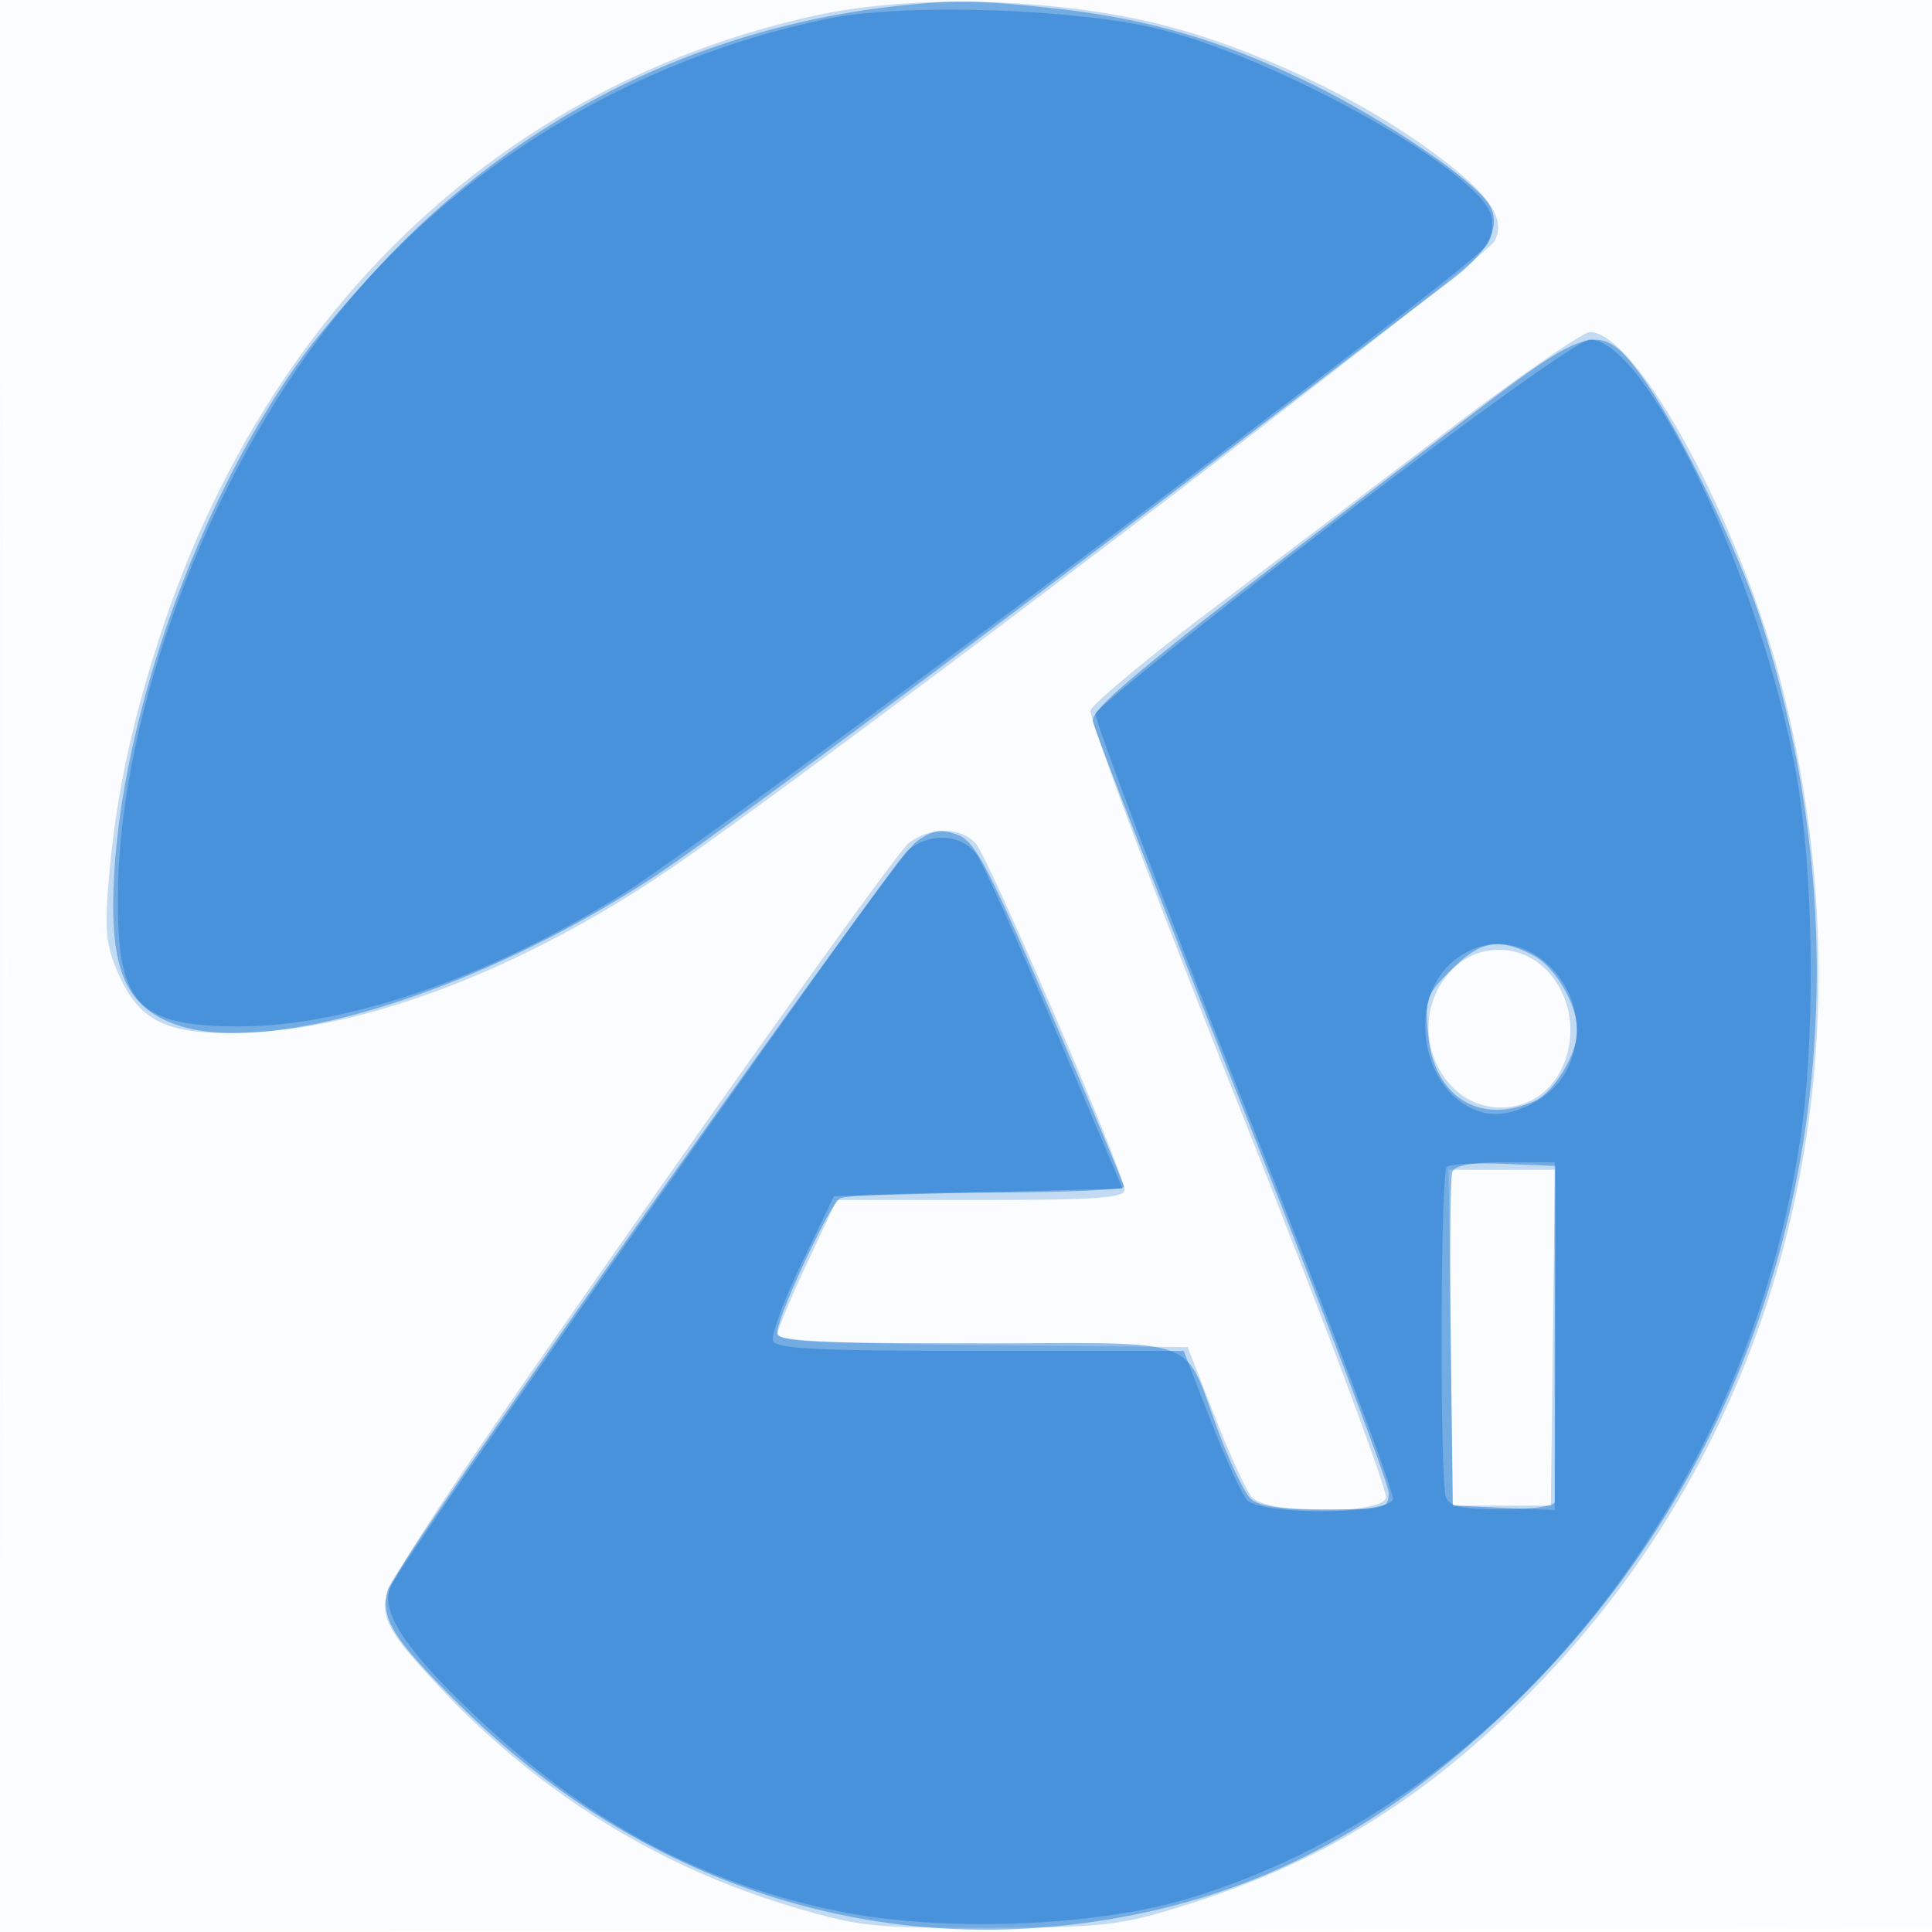 <svg xmlns="http://www.w3.org/2000/svg" width="256" height="256"><path fill="#1976D2" fill-opacity=".016" fill-rule="evenodd" d="M0 128.004v128.004l128.25-.254 128.25-.254.254-127.75L257.008 0H0zm.485.496c0 70.4.119 99.053.265 63.672s.146-92.98 0-128S.485 58.1.485 128.5"/><path fill="#1976D2" fill-opacity=".251" fill-rule="evenodd" d="M108.221 2.024C67.248 10.922 35.751 40.46 21.51 83.34c-4.011 12.077-6.179 22.23-7.095 33.226-.57 6.844-.37 8.748 1.322 12.572 2.943 6.653 6.996 8.296 18.7 7.577 15.369-.943 35.296-8.753 53.424-20.939 18.603-12.505 108.677-81.044 110.167-83.828 1.619-3.025-.734-6.337-8.56-12.05-9.62-7.022-23.244-13.438-35.039-16.5-14.005-3.636-33.17-4.206-46.208-1.374m84.002 54.726A52479 52479 0 0 1 160.257 81c-8.345 6.325-15.428 12.228-15.74 13.117-.314.894 8.448 24.288 19.566 52.246 11.074 27.846 19.875 51.305 19.557 52.133-.864 2.253-15.852 2.148-17.768-.124-.754-.895-2.976-5.733-4.935-10.75l-3.564-9.122-27.186-.266c-18.739-.183-27.187-.604-27.187-1.353 0-.597 1.771-4.865 3.935-9.484L110.87 159h19.065c15.384 0 19.065-.262 19.065-1.357 0-2.152-17.959-43.941-19.721-45.887-2.015-2.227-6.147-2.219-8.932.016-1.184.951-17.272 23.305-35.75 49.676C57.452 200.188 51 210.011 51 212.597s1.36 4.657 7.081 10.783c13.105 14.032 28.963 23.928 46.919 29.278 8.803 2.623 10.711 2.827 26 2.781 14.948-.044 17.313-.299 25.139-2.707 18.685-5.75 32.241-14.015 46.468-28.331 33.822-34.034 46.259-83.954 33.376-133.958C230.437 68.917 216.853 44 210.663 44c-.906 0-9.204 5.737-18.44 12.75m.298 71.638c-7.295 7.295-1.288 20.257 8.401 18.129 7.029-1.544 9.567-11.405 4.489-17.44-3.378-4.015-9.251-4.328-12.89-.689m-.29 48.862.269 22.25h13l.269-22.25.269-22.25h-14.076z"/><path fill="#1976D2" fill-opacity=".463" fill-rule="evenodd" d="M120 .672C94.162 3.273 70.794 14.413 52.66 32.775c-4.196 4.249-9.846 10.766-12.556 14.484-14.445 19.813-25.092 50.711-25.101 72.843-.004 9.321 2.339 13.642 8.534 15.74 12.314 4.172 40.024-4.485 63.273-19.765 8.119-5.336 54.525-39.947 89.19-66.52a3863 3863 0 0 1 16.292-12.432c4.956-3.739 6.722-7.264 5.022-10.03-1.976-3.217-14.079-11.407-23.814-16.116-11.969-5.79-21.708-8.597-34.501-9.944C129.588.044 126.776-.01 120 .672m76.279 53.287c-44.035 33.492-51.773 39.751-51.462 41.628.174 1.052 9.062 23.968 19.75 50.924S184 196.529 184 197.761c0 2.142-.367 2.239-8.429 2.239-6.093 0-8.837-.408-9.902-1.474-.811-.811-2.699-4.748-4.195-8.75-4.871-13.028-1.47-11.776-31.997-11.776-22.417 0-26.477-.222-26.477-1.445 0-2.124 6.881-16.86 8.292-17.757.664-.422 9.421-.774 19.458-.783 10.037-.008 18.22-.353 18.183-.765s-4.424-10.87-9.75-23.239c-8.511-19.767-10.016-22.604-12.435-23.444-2.19-.759-3.292-.552-5.393 1.017-3.076 2.297-69.145 95.858-69.976 99.094-.967 3.765.598 6.327 8.994 14.723 22.546 22.547 51.508 33.104 81.345 29.653 22.517-2.605 40.606-11.589 58.851-29.229 37.009-35.784 49.623-90.799 32.861-143.325-3.044-9.542-11.138-26.132-15.977-32.75-5.144-7.036-6.829-6.701-21.174 4.209m-4.004 74.566c-3.32 3.32-3.496 3.825-3.028 8.691.786 8.184 6.933 11.937 14.158 8.645 2.514-1.145 5.595-6.263 5.595-9.294 0-3.45-2.963-8.497-5.872-10.001-4.56-2.358-6.972-1.922-10.853 1.959m.173 26.75c-.269.701-.367 10.938-.219 22.75l.271 21.475 6.75.296 6.75.295V154h-6.531c-4.371 0-6.694.422-7.021 1.275"/><path fill="#1976D2" fill-opacity=".465" fill-rule="evenodd" d="M109.625 2.495C83.581 7.894 60.047 22.249 44.041 42.5c-16.481 20.852-28.082 51.713-28.41 75.578C15.425 133.11 18.031 136 31.79 136c14.23 0 33.354-6.631 50.911-17.654 12.243-7.687 110.869-81.713 114.177-85.699.78-.94 1.091-2.633.741-4.031C196.154 22.78 170.256 8.141 154 3.96c-10.986-2.825-34.13-3.589-44.375-1.465m67.361 66.566c-17.317 13.234-31.633 24.715-31.812 25.514s8.727 24.249 19.791 52.11 19.888 51.255 19.608 51.986c-.766 1.997-16.84 2.145-19.241.178-.642-.527-2.814-5.208-4.827-10.403l-3.66-9.446h-26.954c-21.578 0-27.056-.267-27.467-1.337-.282-.736 1.419-5.348 3.781-10.25l4.295-8.913 19.122-.5 19.122-.5-8.82-20.846c-4.851-11.465-9.529-21.928-10.395-23.25-1.904-2.906-6.373-3.22-9.312-.654-2.318 2.024-67.52 94.847-68.526 97.556-1.214 3.266 1.901 8.074 10.66 16.459 15.131 14.485 30.093 22.624 48.639 26.459 13.614 2.816 33.855 2.113 46.292-1.607 41.429-12.391 73.987-52.703 81.263-100.617 1.897-12.485 1.843-32.628-.122-45.872C234.673 79.848 218.581 45 210.658 45c-1.316 0-14.727 9.583-33.672 24.061m15.713 58.194c-6.68 5.355-4.216 18.143 3.887 20.177 3.628.911 9.044-1.816 10.957-5.516 5.347-10.339-6.114-21.659-14.844-14.661m-.993 27.372c-.86.86-.952 41.567-.099 43.791.472 1.231 2.137 1.582 7.5 1.582 3.908 0 6.907-.433 6.924-1 .017-.55.047-10.787.066-22.75l.034-21.75-6.859-.29c-3.773-.159-7.177.029-7.566.417"/></svg>